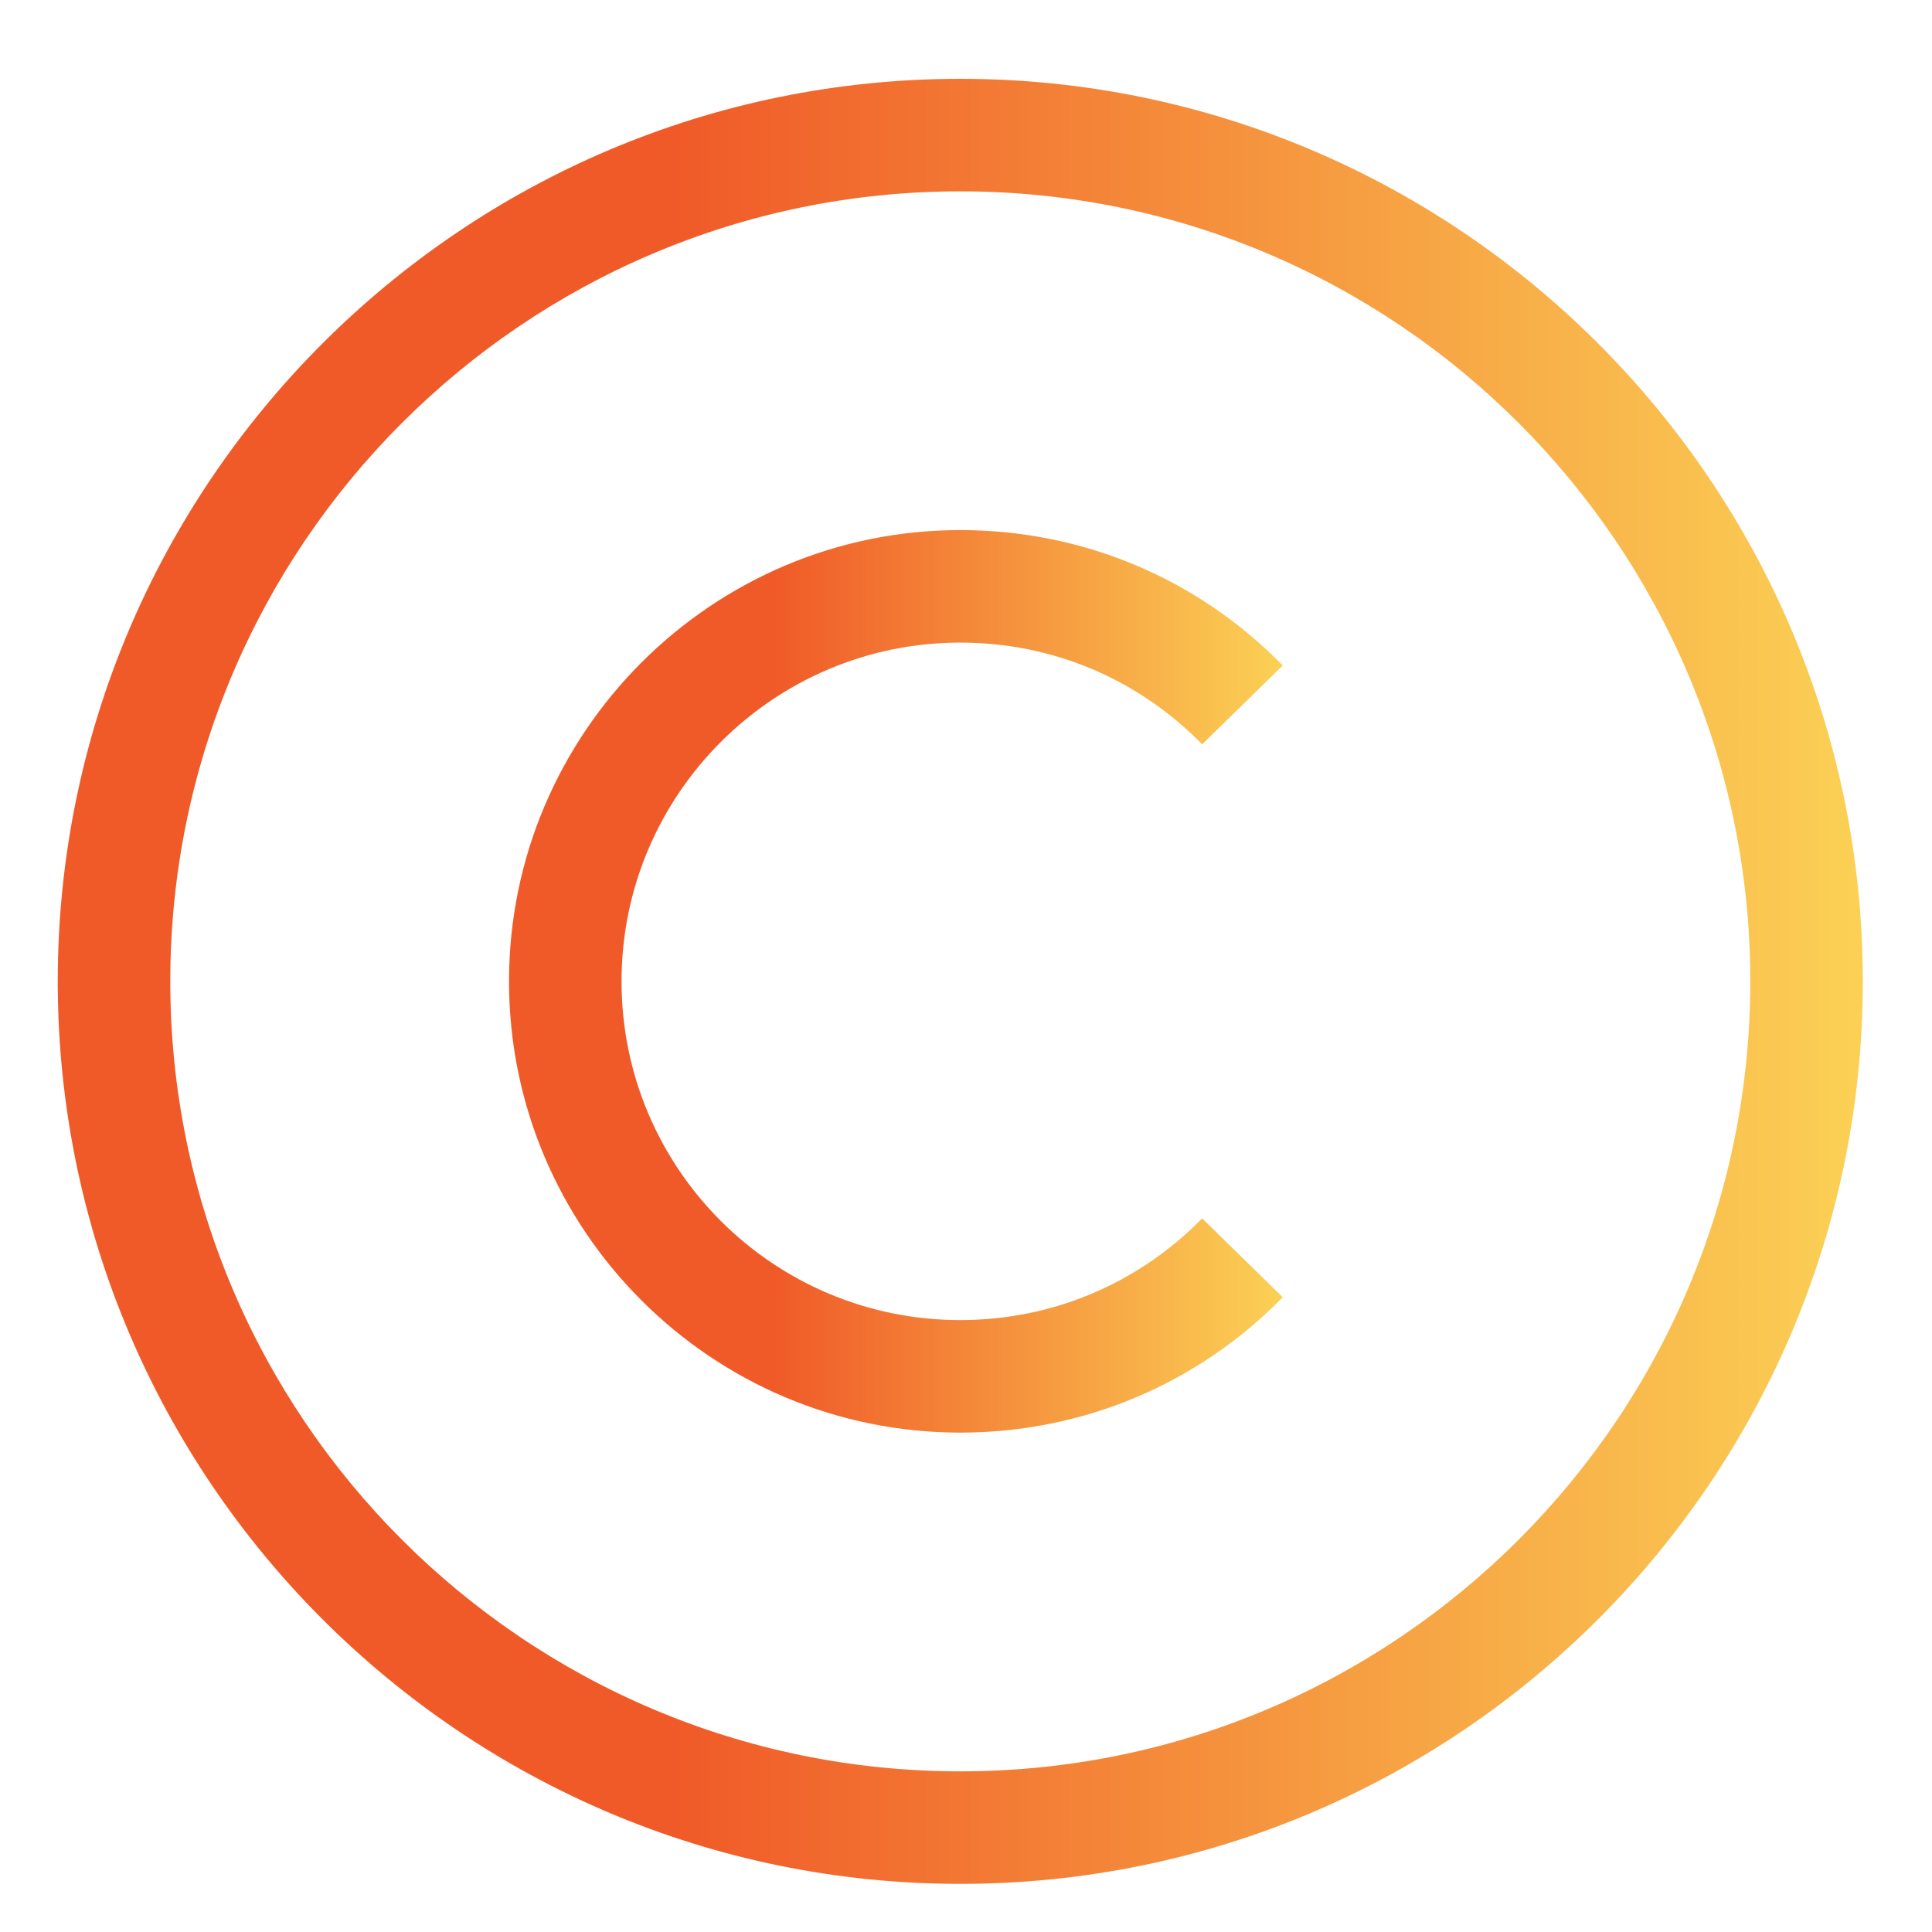 <svg xmlns="http://www.w3.org/2000/svg" xmlns:xlink="http://www.w3.org/1999/xlink" id="Capa_1" x="0px" y="0px" viewBox="0 0 321.1 321.1" style="enable-background:new 0 0 321.1 321.1;" xml:space="preserve"> <style type="text/css"> .st0{fill:url(#SVGID_1_);} .st1{fill:url(#SVGID_2_);} </style> <g> <linearGradient id="SVGID_1_" gradientUnits="userSpaceOnUse" x1="9.579" y1="163.094" x2="309.653" y2="163.094"> <stop offset="0.342" style="stop-color:#F05A28"></stop> <stop offset="1" style="stop-color:#FBD155"></stop> </linearGradient> <path class="st0" d="M159.6,313.1c-82.7,0-150-67.3-150-150s67.3-150,150-150s150,67.3,150,150S242.3,313.1,159.6,313.1z M159.6,31.8c-72.4,0-131.3,58.9-131.3,131.3s58.9,131.3,131.3,131.3s131.3-58.9,131.3-131.3S232,31.8,159.6,31.8L159.6,31.8z"></path> <linearGradient id="SVGID_2_" gradientUnits="userSpaceOnUse" x1="84.597" y1="163.094" x2="213.215" y2="163.094"> <stop offset="0.342" style="stop-color:#F05A28"></stop> <stop offset="1" style="stop-color:#FBD155"></stop> </linearGradient> <path class="st1" d="M159.6,238.1c-41.4,0-75-33.7-75-75s33.7-75,75-75c20.3,0,39.4,8,53.6,22.5l-13.4,13.1 c-10.7-10.9-24.9-16.9-40.2-16.9c-31,0-56.3,25.2-56.3,56.3s25.2,56.3,56.3,56.3c15.2,0,29.5-6,40.2-16.9l13.4,13.1 C199,230.1,179.9,238.1,159.6,238.1L159.6,238.1z"></path> </g> </svg>